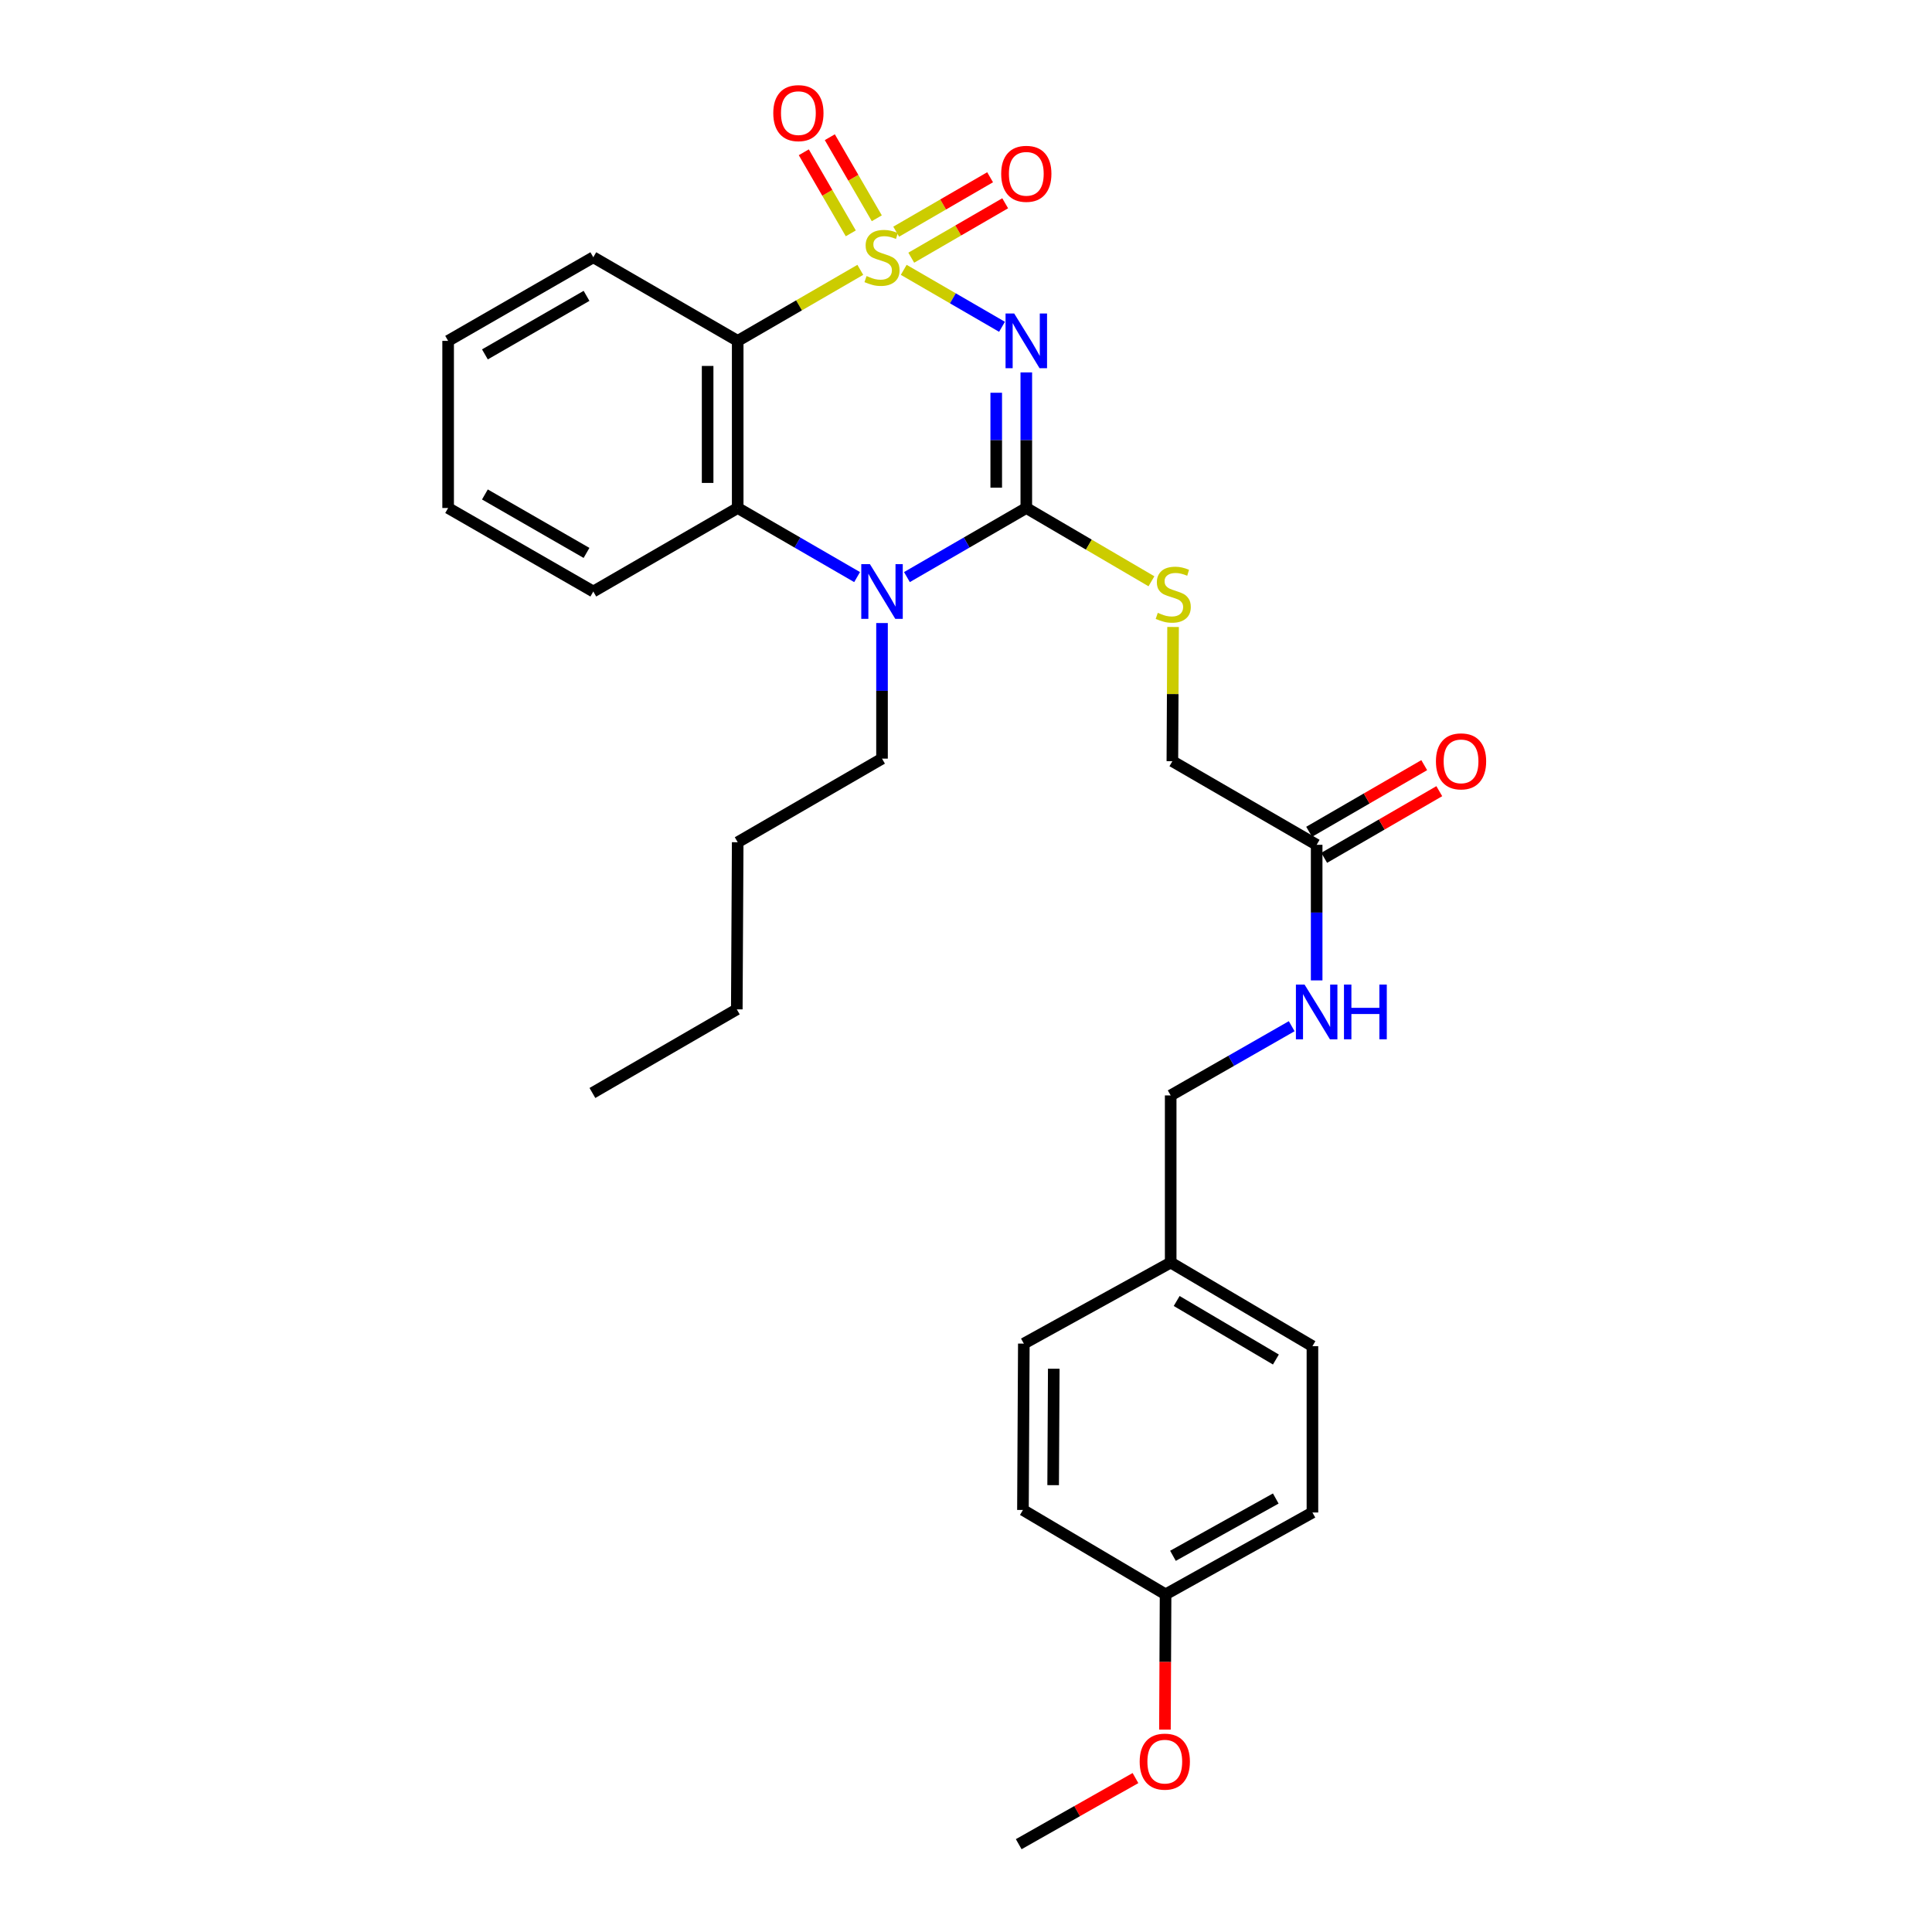 <?xml version='1.0' encoding='iso-8859-1'?>
<svg version='1.1' baseProfile='full'
              xmlns='http://www.w3.org/2000/svg'
                      xmlns:rdkit='http://www.rdkit.org/xml'
                      xmlns:xlink='http://www.w3.org/1999/xlink'
                  xml:space='preserve'
width='1000px' height='1000px' viewBox='0 0 1000 1000'>
<!-- END OF HEADER -->
<rect style='opacity:1.0;fill:#FFFFFF;stroke:none' width='1000' height='1000' x='0' y='0'> </rect>
<path class='bond-0' d='M 467.769,139.672 L 493.204,154.412' style='fill:none;fill-rule:evenodd;stroke:#CCCC00;stroke-width:6px;stroke-linecap:butt;stroke-linejoin:miter;stroke-opacity:1' />
<path class='bond-0' d='M 493.204,154.412 L 518.639,169.151' style='fill:none;fill-rule:evenodd;stroke:#0000FF;stroke-width:6px;stroke-linecap:butt;stroke-linejoin:miter;stroke-opacity:1' />
<path class='bond-2' d='M 445.293,139.671 L 413.562,158.054' style='fill:none;fill-rule:evenodd;stroke:#CCCC00;stroke-width:6px;stroke-linecap:butt;stroke-linejoin:miter;stroke-opacity:1' />
<path class='bond-2' d='M 413.562,158.054 L 381.832,176.437' style='fill:none;fill-rule:evenodd;stroke:#000000;stroke-width:6px;stroke-linecap:butt;stroke-linejoin:miter;stroke-opacity:1' />
<path class='bond-5' d='M 471.67,133.381 L 495.976,119.297' style='fill:none;fill-rule:evenodd;stroke:#CCCC00;stroke-width:6px;stroke-linecap:butt;stroke-linejoin:miter;stroke-opacity:1' />
<path class='bond-5' d='M 495.976,119.297 L 520.281,105.212' style='fill:none;fill-rule:evenodd;stroke:#FF0000;stroke-width:6px;stroke-linecap:butt;stroke-linejoin:miter;stroke-opacity:1' />
<path class='bond-5' d='M 463.867,119.915 L 488.172,105.83' style='fill:none;fill-rule:evenodd;stroke:#CCCC00;stroke-width:6px;stroke-linecap:butt;stroke-linejoin:miter;stroke-opacity:1' />
<path class='bond-5' d='M 488.172,105.83 L 512.477,91.746' style='fill:none;fill-rule:evenodd;stroke:#FF0000;stroke-width:6px;stroke-linecap:butt;stroke-linejoin:miter;stroke-opacity:1' />
<path class='bond-6' d='M 453.83,112.98 L 441.67,91.998' style='fill:none;fill-rule:evenodd;stroke:#CCCC00;stroke-width:6px;stroke-linecap:butt;stroke-linejoin:miter;stroke-opacity:1' />
<path class='bond-6' d='M 441.67,91.998 L 429.511,71.016' style='fill:none;fill-rule:evenodd;stroke:#FF0000;stroke-width:6px;stroke-linecap:butt;stroke-linejoin:miter;stroke-opacity:1' />
<path class='bond-6' d='M 440.364,120.784 L 428.204,99.802' style='fill:none;fill-rule:evenodd;stroke:#CCCC00;stroke-width:6px;stroke-linecap:butt;stroke-linejoin:miter;stroke-opacity:1' />
<path class='bond-6' d='M 428.204,99.802 L 416.044,78.82' style='fill:none;fill-rule:evenodd;stroke:#FF0000;stroke-width:6px;stroke-linecap:butt;stroke-linejoin:miter;stroke-opacity:1' />
<path class='bond-1' d='M 531.212,192.76 L 531.212,227.849' style='fill:none;fill-rule:evenodd;stroke:#0000FF;stroke-width:6px;stroke-linecap:butt;stroke-linejoin:miter;stroke-opacity:1' />
<path class='bond-1' d='M 531.212,227.849 L 531.212,262.939' style='fill:none;fill-rule:evenodd;stroke:#000000;stroke-width:6px;stroke-linecap:butt;stroke-linejoin:miter;stroke-opacity:1' />
<path class='bond-1' d='M 515.648,203.287 L 515.648,227.849' style='fill:none;fill-rule:evenodd;stroke:#0000FF;stroke-width:6px;stroke-linecap:butt;stroke-linejoin:miter;stroke-opacity:1' />
<path class='bond-1' d='M 515.648,227.849 L 515.648,252.412' style='fill:none;fill-rule:evenodd;stroke:#000000;stroke-width:6px;stroke-linecap:butt;stroke-linejoin:miter;stroke-opacity:1' />
<path class='bond-7' d='M 531.212,262.939 L 563.599,281.904' style='fill:none;fill-rule:evenodd;stroke:#000000;stroke-width:6px;stroke-linecap:butt;stroke-linejoin:miter;stroke-opacity:1' />
<path class='bond-7' d='M 563.599,281.904 L 595.985,300.87' style='fill:none;fill-rule:evenodd;stroke:#CCCC00;stroke-width:6px;stroke-linecap:butt;stroke-linejoin:miter;stroke-opacity:1' />
<path class='bond-29' d='M 531.212,262.939 L 500.32,280.819' style='fill:none;fill-rule:evenodd;stroke:#000000;stroke-width:6px;stroke-linecap:butt;stroke-linejoin:miter;stroke-opacity:1' />
<path class='bond-29' d='M 500.32,280.819 L 469.428,298.699' style='fill:none;fill-rule:evenodd;stroke:#0000FF;stroke-width:6px;stroke-linecap:butt;stroke-linejoin:miter;stroke-opacity:1' />
<path class='bond-4' d='M 381.832,176.437 L 381.832,262.939' style='fill:none;fill-rule:evenodd;stroke:#000000;stroke-width:6px;stroke-linecap:butt;stroke-linejoin:miter;stroke-opacity:1' />
<path class='bond-4' d='M 366.268,189.412 L 366.268,249.963' style='fill:none;fill-rule:evenodd;stroke:#000000;stroke-width:6px;stroke-linecap:butt;stroke-linejoin:miter;stroke-opacity:1' />
<path class='bond-13' d='M 381.832,176.437 L 307.09,133.16' style='fill:none;fill-rule:evenodd;stroke:#000000;stroke-width:6px;stroke-linecap:butt;stroke-linejoin:miter;stroke-opacity:1' />
<path class='bond-3' d='M 443.633,298.7 L 412.733,280.82' style='fill:none;fill-rule:evenodd;stroke:#0000FF;stroke-width:6px;stroke-linecap:butt;stroke-linejoin:miter;stroke-opacity:1' />
<path class='bond-3' d='M 412.733,280.82 L 381.832,262.939' style='fill:none;fill-rule:evenodd;stroke:#000000;stroke-width:6px;stroke-linecap:butt;stroke-linejoin:miter;stroke-opacity:1' />
<path class='bond-12' d='M 456.531,322.486 L 456.531,357.576' style='fill:none;fill-rule:evenodd;stroke:#0000FF;stroke-width:6px;stroke-linecap:butt;stroke-linejoin:miter;stroke-opacity:1' />
<path class='bond-12' d='M 456.531,357.576 L 456.531,392.665' style='fill:none;fill-rule:evenodd;stroke:#000000;stroke-width:6px;stroke-linecap:butt;stroke-linejoin:miter;stroke-opacity:1' />
<path class='bond-17' d='M 381.832,262.939 L 307.09,306.164' style='fill:none;fill-rule:evenodd;stroke:#000000;stroke-width:6px;stroke-linecap:butt;stroke-linejoin:miter;stroke-opacity:1' />
<path class='bond-11' d='M 607.18,324.521 L 607,359.259' style='fill:none;fill-rule:evenodd;stroke:#CCCC00;stroke-width:6px;stroke-linecap:butt;stroke-linejoin:miter;stroke-opacity:1' />
<path class='bond-11' d='M 607,359.259 L 606.819,393.997' style='fill:none;fill-rule:evenodd;stroke:#000000;stroke-width:6px;stroke-linecap:butt;stroke-linejoin:miter;stroke-opacity:1' />
<path class='bond-8' d='M 681.501,437.274 L 606.819,393.997' style='fill:none;fill-rule:evenodd;stroke:#000000;stroke-width:6px;stroke-linecap:butt;stroke-linejoin:miter;stroke-opacity:1' />
<path class='bond-9' d='M 681.501,437.274 L 681.501,472.363' style='fill:none;fill-rule:evenodd;stroke:#000000;stroke-width:6px;stroke-linecap:butt;stroke-linejoin:miter;stroke-opacity:1' />
<path class='bond-9' d='M 681.501,472.363 L 681.501,507.453' style='fill:none;fill-rule:evenodd;stroke:#0000FF;stroke-width:6px;stroke-linecap:butt;stroke-linejoin:miter;stroke-opacity:1' />
<path class='bond-10' d='M 685.401,444.008 L 715.188,426.759' style='fill:none;fill-rule:evenodd;stroke:#000000;stroke-width:6px;stroke-linecap:butt;stroke-linejoin:miter;stroke-opacity:1' />
<path class='bond-10' d='M 715.188,426.759 L 744.975,409.51' style='fill:none;fill-rule:evenodd;stroke:#FF0000;stroke-width:6px;stroke-linecap:butt;stroke-linejoin:miter;stroke-opacity:1' />
<path class='bond-10' d='M 677.601,430.539 L 707.388,413.29' style='fill:none;fill-rule:evenodd;stroke:#000000;stroke-width:6px;stroke-linecap:butt;stroke-linejoin:miter;stroke-opacity:1' />
<path class='bond-10' d='M 707.388,413.29 L 737.176,396.041' style='fill:none;fill-rule:evenodd;stroke:#FF0000;stroke-width:6px;stroke-linecap:butt;stroke-linejoin:miter;stroke-opacity:1' />
<path class='bond-14' d='M 668.585,531.163 L 637.265,549.077' style='fill:none;fill-rule:evenodd;stroke:#0000FF;stroke-width:6px;stroke-linecap:butt;stroke-linejoin:miter;stroke-opacity:1' />
<path class='bond-14' d='M 637.265,549.077 L 605.946,566.991' style='fill:none;fill-rule:evenodd;stroke:#000000;stroke-width:6px;stroke-linecap:butt;stroke-linejoin:miter;stroke-opacity:1' />
<path class='bond-24' d='M 456.531,392.665 L 381.832,435.942' style='fill:none;fill-rule:evenodd;stroke:#000000;stroke-width:6px;stroke-linecap:butt;stroke-linejoin:miter;stroke-opacity:1' />
<path class='bond-25' d='M 307.09,133.16 L 231.95,176.437' style='fill:none;fill-rule:evenodd;stroke:#000000;stroke-width:6px;stroke-linecap:butt;stroke-linejoin:miter;stroke-opacity:1' />
<path class='bond-25' d='M 303.587,153.139 L 250.989,183.433' style='fill:none;fill-rule:evenodd;stroke:#000000;stroke-width:6px;stroke-linecap:butt;stroke-linejoin:miter;stroke-opacity:1' />
<path class='bond-15' d='M 605.946,566.991 L 605.946,653.493' style='fill:none;fill-rule:evenodd;stroke:#000000;stroke-width:6px;stroke-linecap:butt;stroke-linejoin:miter;stroke-opacity:1' />
<path class='bond-18' d='M 605.946,653.493 L 529.933,695.456' style='fill:none;fill-rule:evenodd;stroke:#000000;stroke-width:6px;stroke-linecap:butt;stroke-linejoin:miter;stroke-opacity:1' />
<path class='bond-19' d='M 605.946,653.493 L 679.313,696.77' style='fill:none;fill-rule:evenodd;stroke:#000000;stroke-width:6px;stroke-linecap:butt;stroke-linejoin:miter;stroke-opacity:1' />
<path class='bond-19' d='M 609.043,673.39 L 660.401,703.684' style='fill:none;fill-rule:evenodd;stroke:#000000;stroke-width:6px;stroke-linecap:butt;stroke-linejoin:miter;stroke-opacity:1' />
<path class='bond-16' d='M 603.3,825.234 L 679.313,782.865' style='fill:none;fill-rule:evenodd;stroke:#000000;stroke-width:6px;stroke-linecap:butt;stroke-linejoin:miter;stroke-opacity:1' />
<path class='bond-16' d='M 607.124,805.284 L 660.334,775.626' style='fill:none;fill-rule:evenodd;stroke:#000000;stroke-width:6px;stroke-linecap:butt;stroke-linejoin:miter;stroke-opacity:1' />
<path class='bond-22' d='M 603.3,825.234 L 603.136,860.244' style='fill:none;fill-rule:evenodd;stroke:#000000;stroke-width:6px;stroke-linecap:butt;stroke-linejoin:miter;stroke-opacity:1' />
<path class='bond-22' d='M 603.136,860.244 L 602.971,895.253' style='fill:none;fill-rule:evenodd;stroke:#FF0000;stroke-width:6px;stroke-linecap:butt;stroke-linejoin:miter;stroke-opacity:1' />
<path class='bond-31' d='M 603.3,825.234 L 529.474,781.551' style='fill:none;fill-rule:evenodd;stroke:#000000;stroke-width:6px;stroke-linecap:butt;stroke-linejoin:miter;stroke-opacity:1' />
<path class='bond-30' d='M 307.09,306.164 L 231.95,262.939' style='fill:none;fill-rule:evenodd;stroke:#000000;stroke-width:6px;stroke-linecap:butt;stroke-linejoin:miter;stroke-opacity:1' />
<path class='bond-30' d='M 303.58,286.189 L 250.982,255.931' style='fill:none;fill-rule:evenodd;stroke:#000000;stroke-width:6px;stroke-linecap:butt;stroke-linejoin:miter;stroke-opacity:1' />
<path class='bond-21' d='M 529.933,695.456 L 529.474,781.551' style='fill:none;fill-rule:evenodd;stroke:#000000;stroke-width:6px;stroke-linecap:butt;stroke-linejoin:miter;stroke-opacity:1' />
<path class='bond-21' d='M 545.428,708.453 L 545.107,768.719' style='fill:none;fill-rule:evenodd;stroke:#000000;stroke-width:6px;stroke-linecap:butt;stroke-linejoin:miter;stroke-opacity:1' />
<path class='bond-20' d='M 679.313,696.77 L 679.313,782.865' style='fill:none;fill-rule:evenodd;stroke:#000000;stroke-width:6px;stroke-linecap:butt;stroke-linejoin:miter;stroke-opacity:1' />
<path class='bond-23' d='M 587.721,920.326 L 557.504,937.436' style='fill:none;fill-rule:evenodd;stroke:#FF0000;stroke-width:6px;stroke-linecap:butt;stroke-linejoin:miter;stroke-opacity:1' />
<path class='bond-23' d='M 557.504,937.436 L 527.287,954.545' style='fill:none;fill-rule:evenodd;stroke:#000000;stroke-width:6px;stroke-linecap:butt;stroke-linejoin:miter;stroke-opacity:1' />
<path class='bond-26' d='M 381.832,435.942 L 381.365,522.444' style='fill:none;fill-rule:evenodd;stroke:#000000;stroke-width:6px;stroke-linecap:butt;stroke-linejoin:miter;stroke-opacity:1' />
<path class='bond-27' d='M 231.95,176.437 L 231.95,262.939' style='fill:none;fill-rule:evenodd;stroke:#000000;stroke-width:6px;stroke-linecap:butt;stroke-linejoin:miter;stroke-opacity:1' />
<path class='bond-28' d='M 381.365,522.444 L 306.632,565.72' style='fill:none;fill-rule:evenodd;stroke:#000000;stroke-width:6px;stroke-linecap:butt;stroke-linejoin:miter;stroke-opacity:1' />
<path  class='atom-0' d='M 448.531 142.88
Q 448.851 143, 450.171 143.56
Q 451.491 144.12, 452.931 144.48
Q 454.411 144.8, 455.851 144.8
Q 458.531 144.8, 460.091 143.52
Q 461.651 142.2, 461.651 139.92
Q 461.651 138.36, 460.851 137.4
Q 460.091 136.44, 458.891 135.92
Q 457.691 135.4, 455.691 134.8
Q 453.171 134.04, 451.651 133.32
Q 450.171 132.6, 449.091 131.08
Q 448.051 129.56, 448.051 127
Q 448.051 123.44, 450.451 121.24
Q 452.891 119.04, 457.691 119.04
Q 460.971 119.04, 464.691 120.6
L 463.771 123.68
Q 460.371 122.28, 457.811 122.28
Q 455.051 122.28, 453.531 123.44
Q 452.011 124.56, 452.051 126.52
Q 452.051 128.04, 452.811 128.96
Q 453.611 129.88, 454.731 130.4
Q 455.891 130.92, 457.811 131.52
Q 460.371 132.32, 461.891 133.12
Q 463.411 133.92, 464.491 135.56
Q 465.611 137.16, 465.611 139.92
Q 465.611 143.84, 462.971 145.96
Q 460.371 148.04, 456.011 148.04
Q 453.491 148.04, 451.571 147.48
Q 449.691 146.96, 447.451 146.04
L 448.531 142.88
' fill='#CCCC00'/>
<path  class='atom-1' d='M 524.952 162.277
L 534.232 177.277
Q 535.152 178.757, 536.632 181.437
Q 538.112 184.117, 538.192 184.277
L 538.192 162.277
L 541.952 162.277
L 541.952 190.597
L 538.072 190.597
L 528.112 174.197
Q 526.952 172.277, 525.712 170.077
Q 524.512 167.877, 524.152 167.197
L 524.152 190.597
L 520.472 190.597
L 520.472 162.277
L 524.952 162.277
' fill='#0000FF'/>
<path  class='atom-4' d='M 450.271 292.004
L 459.551 307.004
Q 460.471 308.484, 461.951 311.164
Q 463.431 313.844, 463.511 314.004
L 463.511 292.004
L 467.271 292.004
L 467.271 320.324
L 463.391 320.324
L 453.431 303.924
Q 452.271 302.004, 451.031 299.804
Q 449.831 297.604, 449.471 296.924
L 449.471 320.324
L 445.791 320.324
L 445.791 292.004
L 450.271 292.004
' fill='#0000FF'/>
<path  class='atom-6' d='M 518.212 89.964
Q 518.212 83.164, 521.572 79.364
Q 524.932 75.564, 531.212 75.564
Q 537.492 75.564, 540.852 79.364
Q 544.212 83.164, 544.212 89.964
Q 544.212 96.844, 540.812 100.764
Q 537.412 104.644, 531.212 104.644
Q 524.972 104.644, 521.572 100.764
Q 518.212 96.884, 518.212 89.964
M 531.212 101.444
Q 535.532 101.444, 537.852 98.564
Q 540.212 95.644, 540.212 89.964
Q 540.212 84.404, 537.852 81.604
Q 535.532 78.764, 531.212 78.764
Q 526.892 78.764, 524.532 81.564
Q 522.212 84.364, 522.212 89.964
Q 522.212 95.684, 524.532 98.564
Q 526.892 101.444, 531.212 101.444
' fill='#FF0000'/>
<path  class='atom-7' d='M 400.245 58.55
Q 400.245 51.75, 403.605 47.95
Q 406.965 44.15, 413.245 44.15
Q 419.525 44.15, 422.885 47.95
Q 426.245 51.75, 426.245 58.55
Q 426.245 65.43, 422.845 69.35
Q 419.445 73.23, 413.245 73.23
Q 407.005 73.23, 403.605 69.35
Q 400.245 65.47, 400.245 58.55
M 413.245 70.03
Q 417.565 70.03, 419.885 67.15
Q 422.245 64.23, 422.245 58.55
Q 422.245 52.99, 419.885 50.19
Q 417.565 47.35, 413.245 47.35
Q 408.925 47.35, 406.565 50.15
Q 404.245 52.95, 404.245 58.55
Q 404.245 64.27, 406.565 67.15
Q 408.925 70.03, 413.245 70.03
' fill='#FF0000'/>
<path  class='atom-8' d='M 599.269 317.198
Q 599.589 317.318, 600.909 317.878
Q 602.229 318.438, 603.669 318.798
Q 605.149 319.118, 606.589 319.118
Q 609.269 319.118, 610.829 317.838
Q 612.389 316.518, 612.389 314.238
Q 612.389 312.678, 611.589 311.718
Q 610.829 310.758, 609.629 310.238
Q 608.429 309.718, 606.429 309.118
Q 603.909 308.358, 602.389 307.638
Q 600.909 306.918, 599.829 305.398
Q 598.789 303.878, 598.789 301.318
Q 598.789 297.758, 601.189 295.558
Q 603.629 293.358, 608.429 293.358
Q 611.709 293.358, 615.429 294.918
L 614.509 297.998
Q 611.109 296.598, 608.549 296.598
Q 605.789 296.598, 604.269 297.758
Q 602.749 298.878, 602.789 300.838
Q 602.789 302.358, 603.549 303.278
Q 604.349 304.198, 605.469 304.718
Q 606.629 305.238, 608.549 305.838
Q 611.109 306.638, 612.629 307.438
Q 614.149 308.238, 615.229 309.878
Q 616.349 311.478, 616.349 314.238
Q 616.349 318.158, 613.709 320.278
Q 611.109 322.358, 606.749 322.358
Q 604.229 322.358, 602.309 321.798
Q 600.429 321.278, 598.189 320.358
L 599.269 317.198
' fill='#CCCC00'/>
<path  class='atom-10' d='M 675.241 509.615
L 684.521 524.615
Q 685.441 526.095, 686.921 528.775
Q 688.401 531.455, 688.481 531.615
L 688.481 509.615
L 692.241 509.615
L 692.241 537.935
L 688.361 537.935
L 678.401 521.535
Q 677.241 519.615, 676.001 517.415
Q 674.801 515.215, 674.441 514.535
L 674.441 537.935
L 670.761 537.935
L 670.761 509.615
L 675.241 509.615
' fill='#0000FF'/>
<path  class='atom-10' d='M 695.641 509.615
L 699.481 509.615
L 699.481 521.655
L 713.961 521.655
L 713.961 509.615
L 717.801 509.615
L 717.801 537.935
L 713.961 537.935
L 713.961 524.855
L 699.481 524.855
L 699.481 537.935
L 695.641 537.935
L 695.641 509.615
' fill='#0000FF'/>
<path  class='atom-11' d='M 743.234 394.077
Q 743.234 387.277, 746.594 383.477
Q 749.954 379.677, 756.234 379.677
Q 762.514 379.677, 765.874 383.477
Q 769.234 387.277, 769.234 394.077
Q 769.234 400.957, 765.834 404.877
Q 762.434 408.757, 756.234 408.757
Q 749.994 408.757, 746.594 404.877
Q 743.234 400.997, 743.234 394.077
M 756.234 405.557
Q 760.554 405.557, 762.874 402.677
Q 765.234 399.757, 765.234 394.077
Q 765.234 388.517, 762.874 385.717
Q 760.554 382.877, 756.234 382.877
Q 751.914 382.877, 749.554 385.677
Q 747.234 388.477, 747.234 394.077
Q 747.234 399.797, 749.554 402.677
Q 751.914 405.557, 756.234 405.557
' fill='#FF0000'/>
<path  class='atom-23' d='M 589.894 911.816
Q 589.894 905.016, 593.254 901.216
Q 596.614 897.416, 602.894 897.416
Q 609.174 897.416, 612.534 901.216
Q 615.894 905.016, 615.894 911.816
Q 615.894 918.696, 612.494 922.616
Q 609.094 926.496, 602.894 926.496
Q 596.654 926.496, 593.254 922.616
Q 589.894 918.736, 589.894 911.816
M 602.894 923.296
Q 607.214 923.296, 609.534 920.416
Q 611.894 917.496, 611.894 911.816
Q 611.894 906.256, 609.534 903.456
Q 607.214 900.616, 602.894 900.616
Q 598.574 900.616, 596.214 903.416
Q 593.894 906.216, 593.894 911.816
Q 593.894 917.536, 596.214 920.416
Q 598.574 923.296, 602.894 923.296
' fill='#FF0000'/>
</svg>
